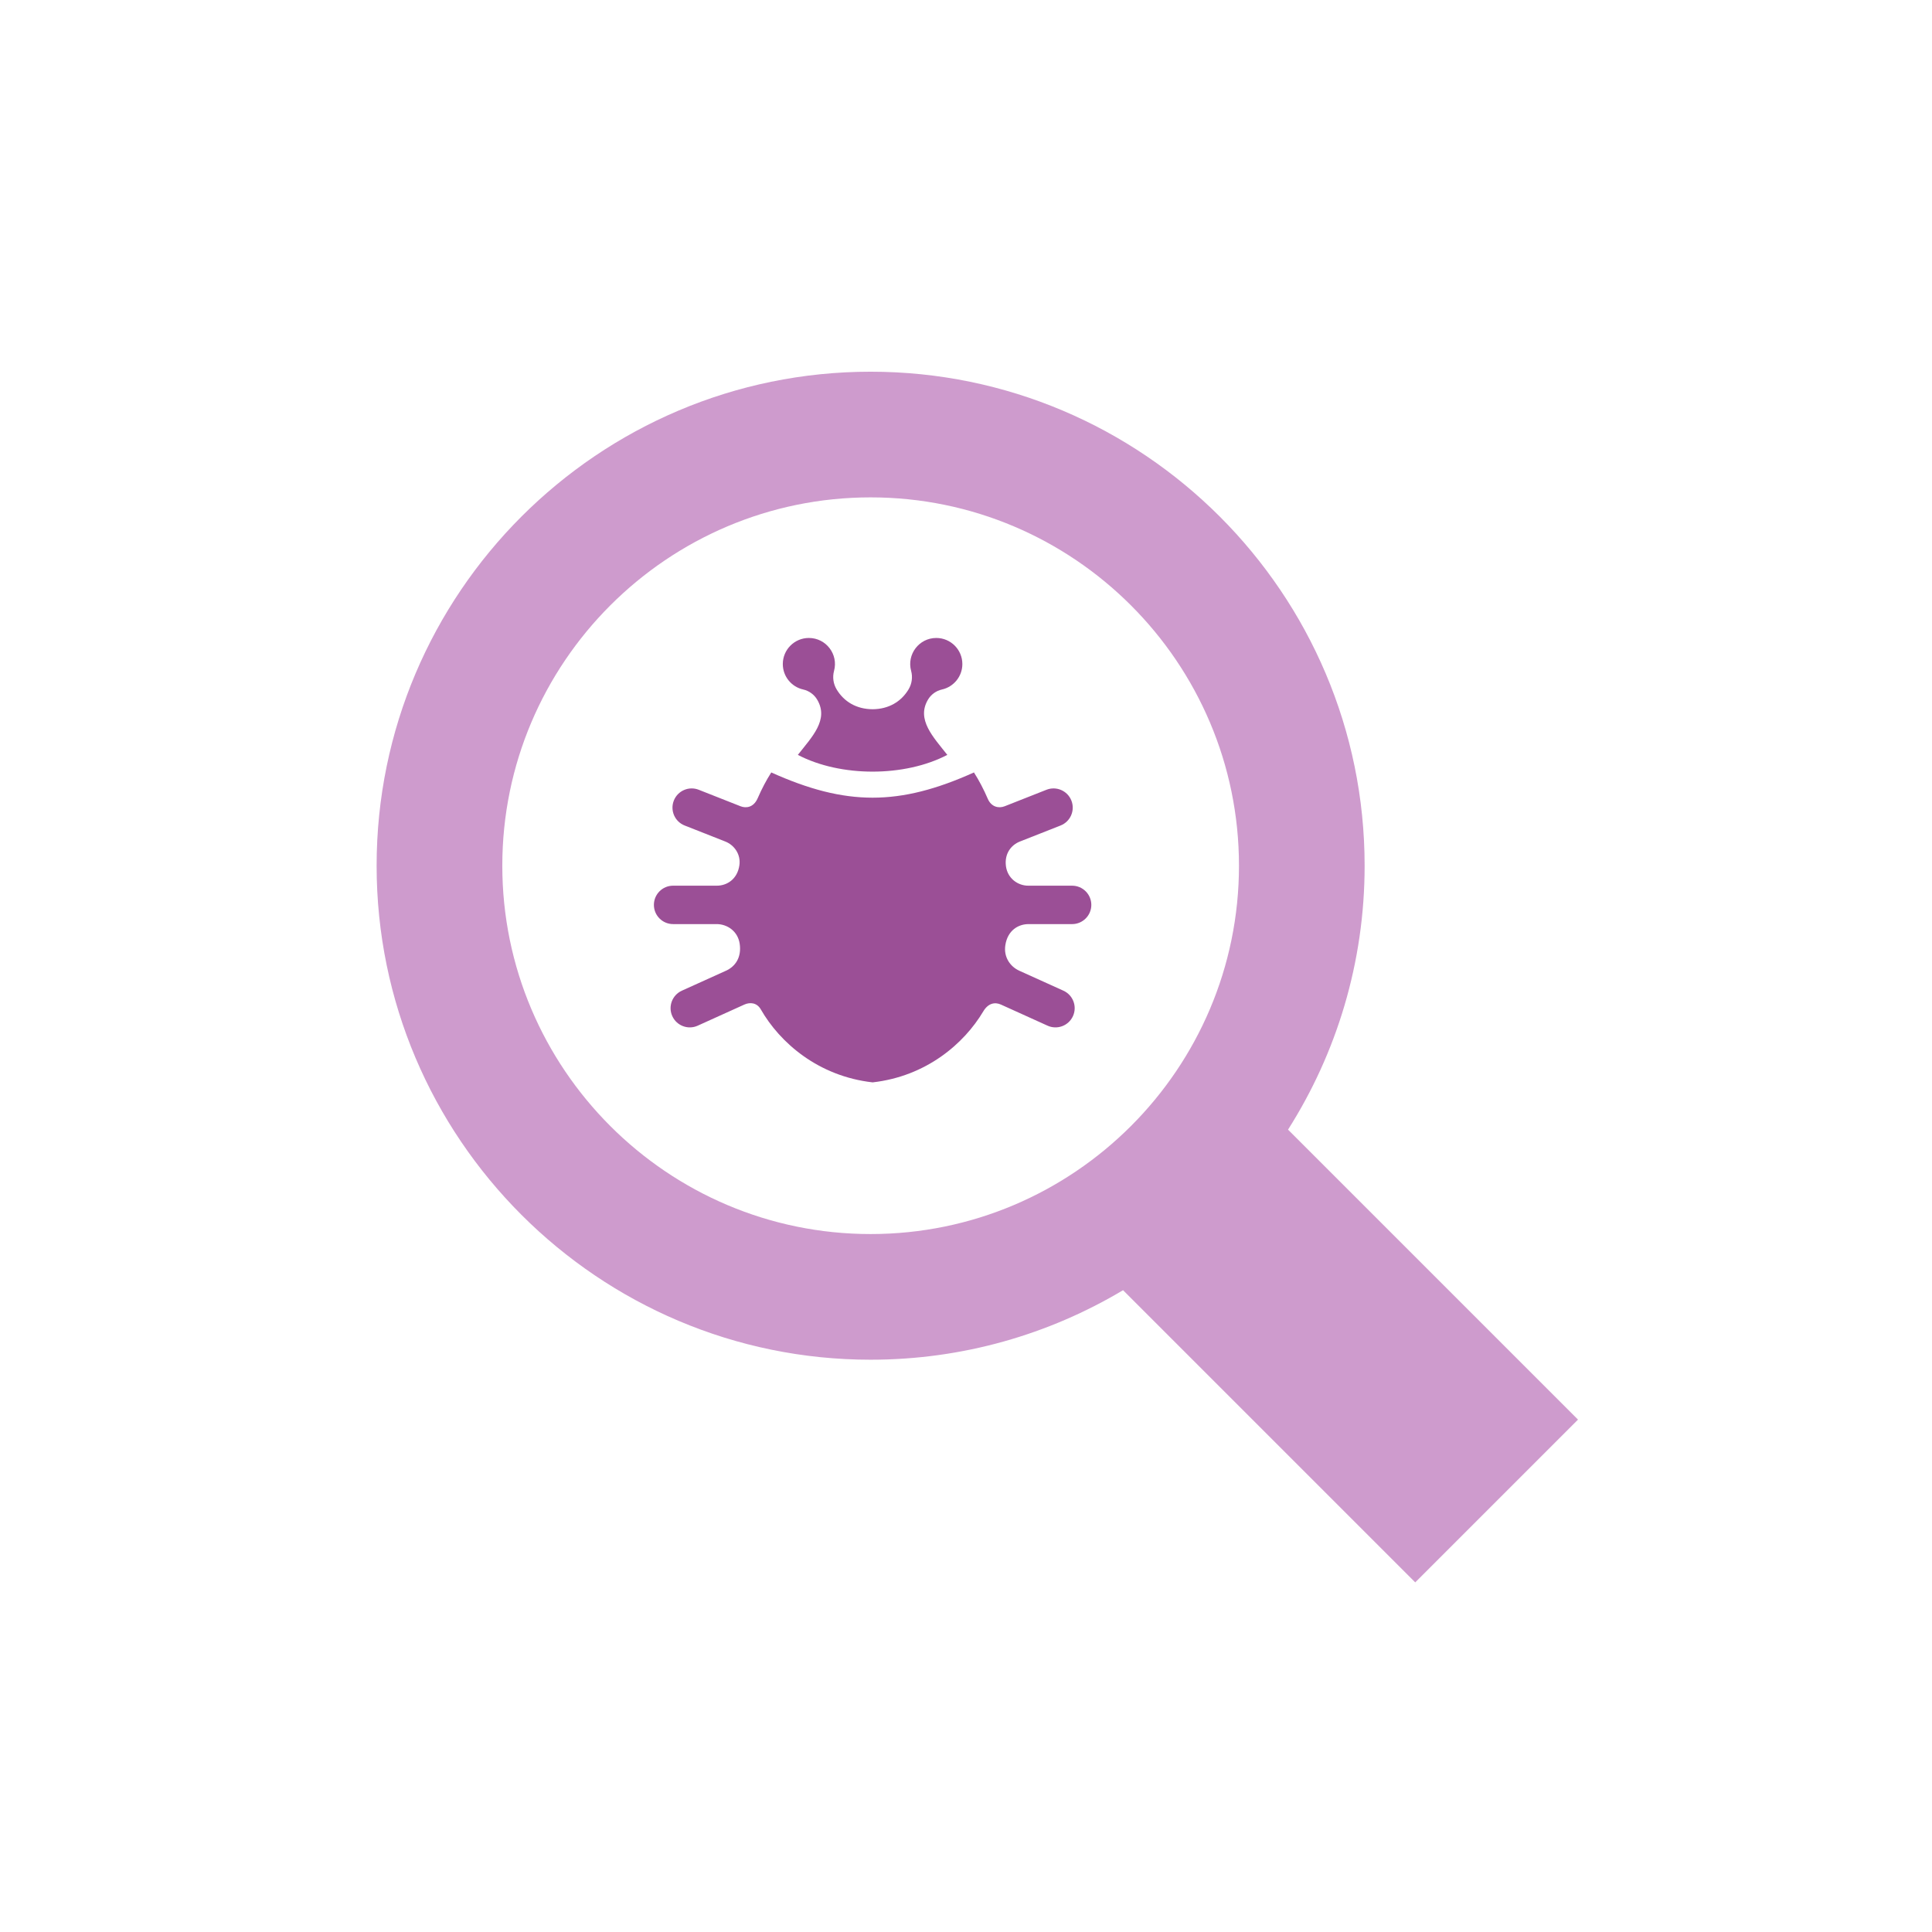 <?xml version="1.0" encoding="utf-8"?>
<!-- Generator: Adobe Illustrator 16.0.0, SVG Export Plug-In . SVG Version: 6.00 Build 0)  -->
<!DOCTYPE svg PUBLIC "-//W3C//DTD SVG 1.1//EN" "http://www.w3.org/Graphics/SVG/1.1/DTD/svg11.dtd">
<svg version="1.1" id="Слой_1" xmlns="http://www.w3.org/2000/svg" xmlns:xlink="http://www.w3.org/1999/xlink" x="0px" y="0px"
	 width="256px" height="256px" viewBox="0 0 256 256" enable-background="new 0 0 256 256" xml:space="preserve">
<rect display="none" fill="#EEEEEE" width="256" height="256"/>
<path id="debug-2-icon" fill="#CE9BCD" d="M170.672,149.682c6.424-10.125,10.148-22.121,10.148-34.971
	c0-36.094-29.362-65.458-65.458-65.458c-36.092,0-65.458,29.364-65.458,65.458c0,36.092,29.366,65.458,65.458,65.458
	c12.213,0,23.654-3.366,33.449-9.212l38.715,38.715l21.568-21.568L170.672,149.682z M115.362,163.518
	c-26.911,0-48.804-21.896-48.804-48.807c0-26.913,21.894-48.806,48.804-48.806c26.912,0,48.809,21.893,48.809,48.806
	C164.171,141.622,142.273,163.518,115.362,163.518z"/>
<path fill="#9B4F96" d="M103.726,87.989c0-1.908,1.547-3.455,3.455-3.455c2.276,0,3.929,2.167,3.334,4.359
	c-0.223,0.825-0.104,1.705,0.333,2.44c0.968,1.63,2.618,2.632,4.774,2.644c2.126-0.011,3.797-1.001,4.774-2.644
	c0.437-0.735,0.557-1.615,0.333-2.44c-0.594-2.189,1.054-4.359,3.334-4.359c1.908,0,3.454,1.547,3.454,3.455
	c0,1.656-1.162,3.029-2.698,3.372c-0.778,0.173-1.449,0.66-1.856,1.345c-1.569,2.641,0.708,4.962,2.561,7.32
	c-5.659,2.959-14.146,2.959-19.804,0c1.88-2.394,4.141-4.659,2.56-7.32c-0.407-0.685-1.078-1.172-1.856-1.345
	C104.888,91.018,103.726,89.645,103.726,87.989z"/>
<path fill="#9B4F96" d="M136.293,122.448h5.766c1.406,0,2.547-1.14,2.547-2.545c0-1.405-1.141-2.545-2.547-2.545h-5.802
	c-1.39,0-2.745-0.963-2.964-2.582c-0.221-1.661,0.691-2.813,1.848-3.269l5.391-2.125c1.307-0.515,1.949-1.994,1.434-3.301
	c-0.515-1.307-1.994-1.95-3.302-1.434l-5.541,2.186c-0.793,0.313-1.772,0.089-2.235-0.986c-0.541-1.256-1.154-2.429-1.834-3.495
	c-4.949,2.229-9.189,3.343-13.429,3.343c-4.239,0-8.479-1.114-13.428-3.343c-0.663,1.04-1.264,2.184-1.795,3.407
	c-0.549,1.262-1.563,1.354-2.274,1.074l-5.542-2.186c-1.307-0.516-2.786,0.126-3.301,1.434c-0.516,1.308,0.125,2.786,1.434,3.301
	l5.39,2.125c1.198,0.473,2.064,1.703,1.867,3.125c-0.257,1.859-1.648,2.725-2.984,2.725h-5.802c-1.406,0-2.545,1.14-2.545,2.545
	c0,1.406,1.139,2.545,2.545,2.545h5.766c1.383,0,2.799,0.913,3.054,2.591c0.272,1.787-0.549,3.015-1.813,3.587l-5.846,2.645
	c-1.281,0.58-1.849,2.088-1.27,3.367c0.58,1.282,2.089,1.85,3.368,1.271l6.184-2.799c0.742-0.334,1.663-0.26,2.176,0.637
	c2.523,4.406,7.595,8.855,14.819,9.674c7.083-0.803,12.097-5.094,14.667-9.416c0.631-1.059,1.517-1.26,2.327-0.895l6.184,2.799
	c1.278,0.578,2.787,0.014,3.368-1.271c0.579-1.279,0.011-2.787-1.271-3.367l-5.846-2.645c-1.195-0.542-2.095-1.81-1.844-3.393
	C133.521,123.262,134.945,122.448,136.293,122.448z"/>
</svg>

